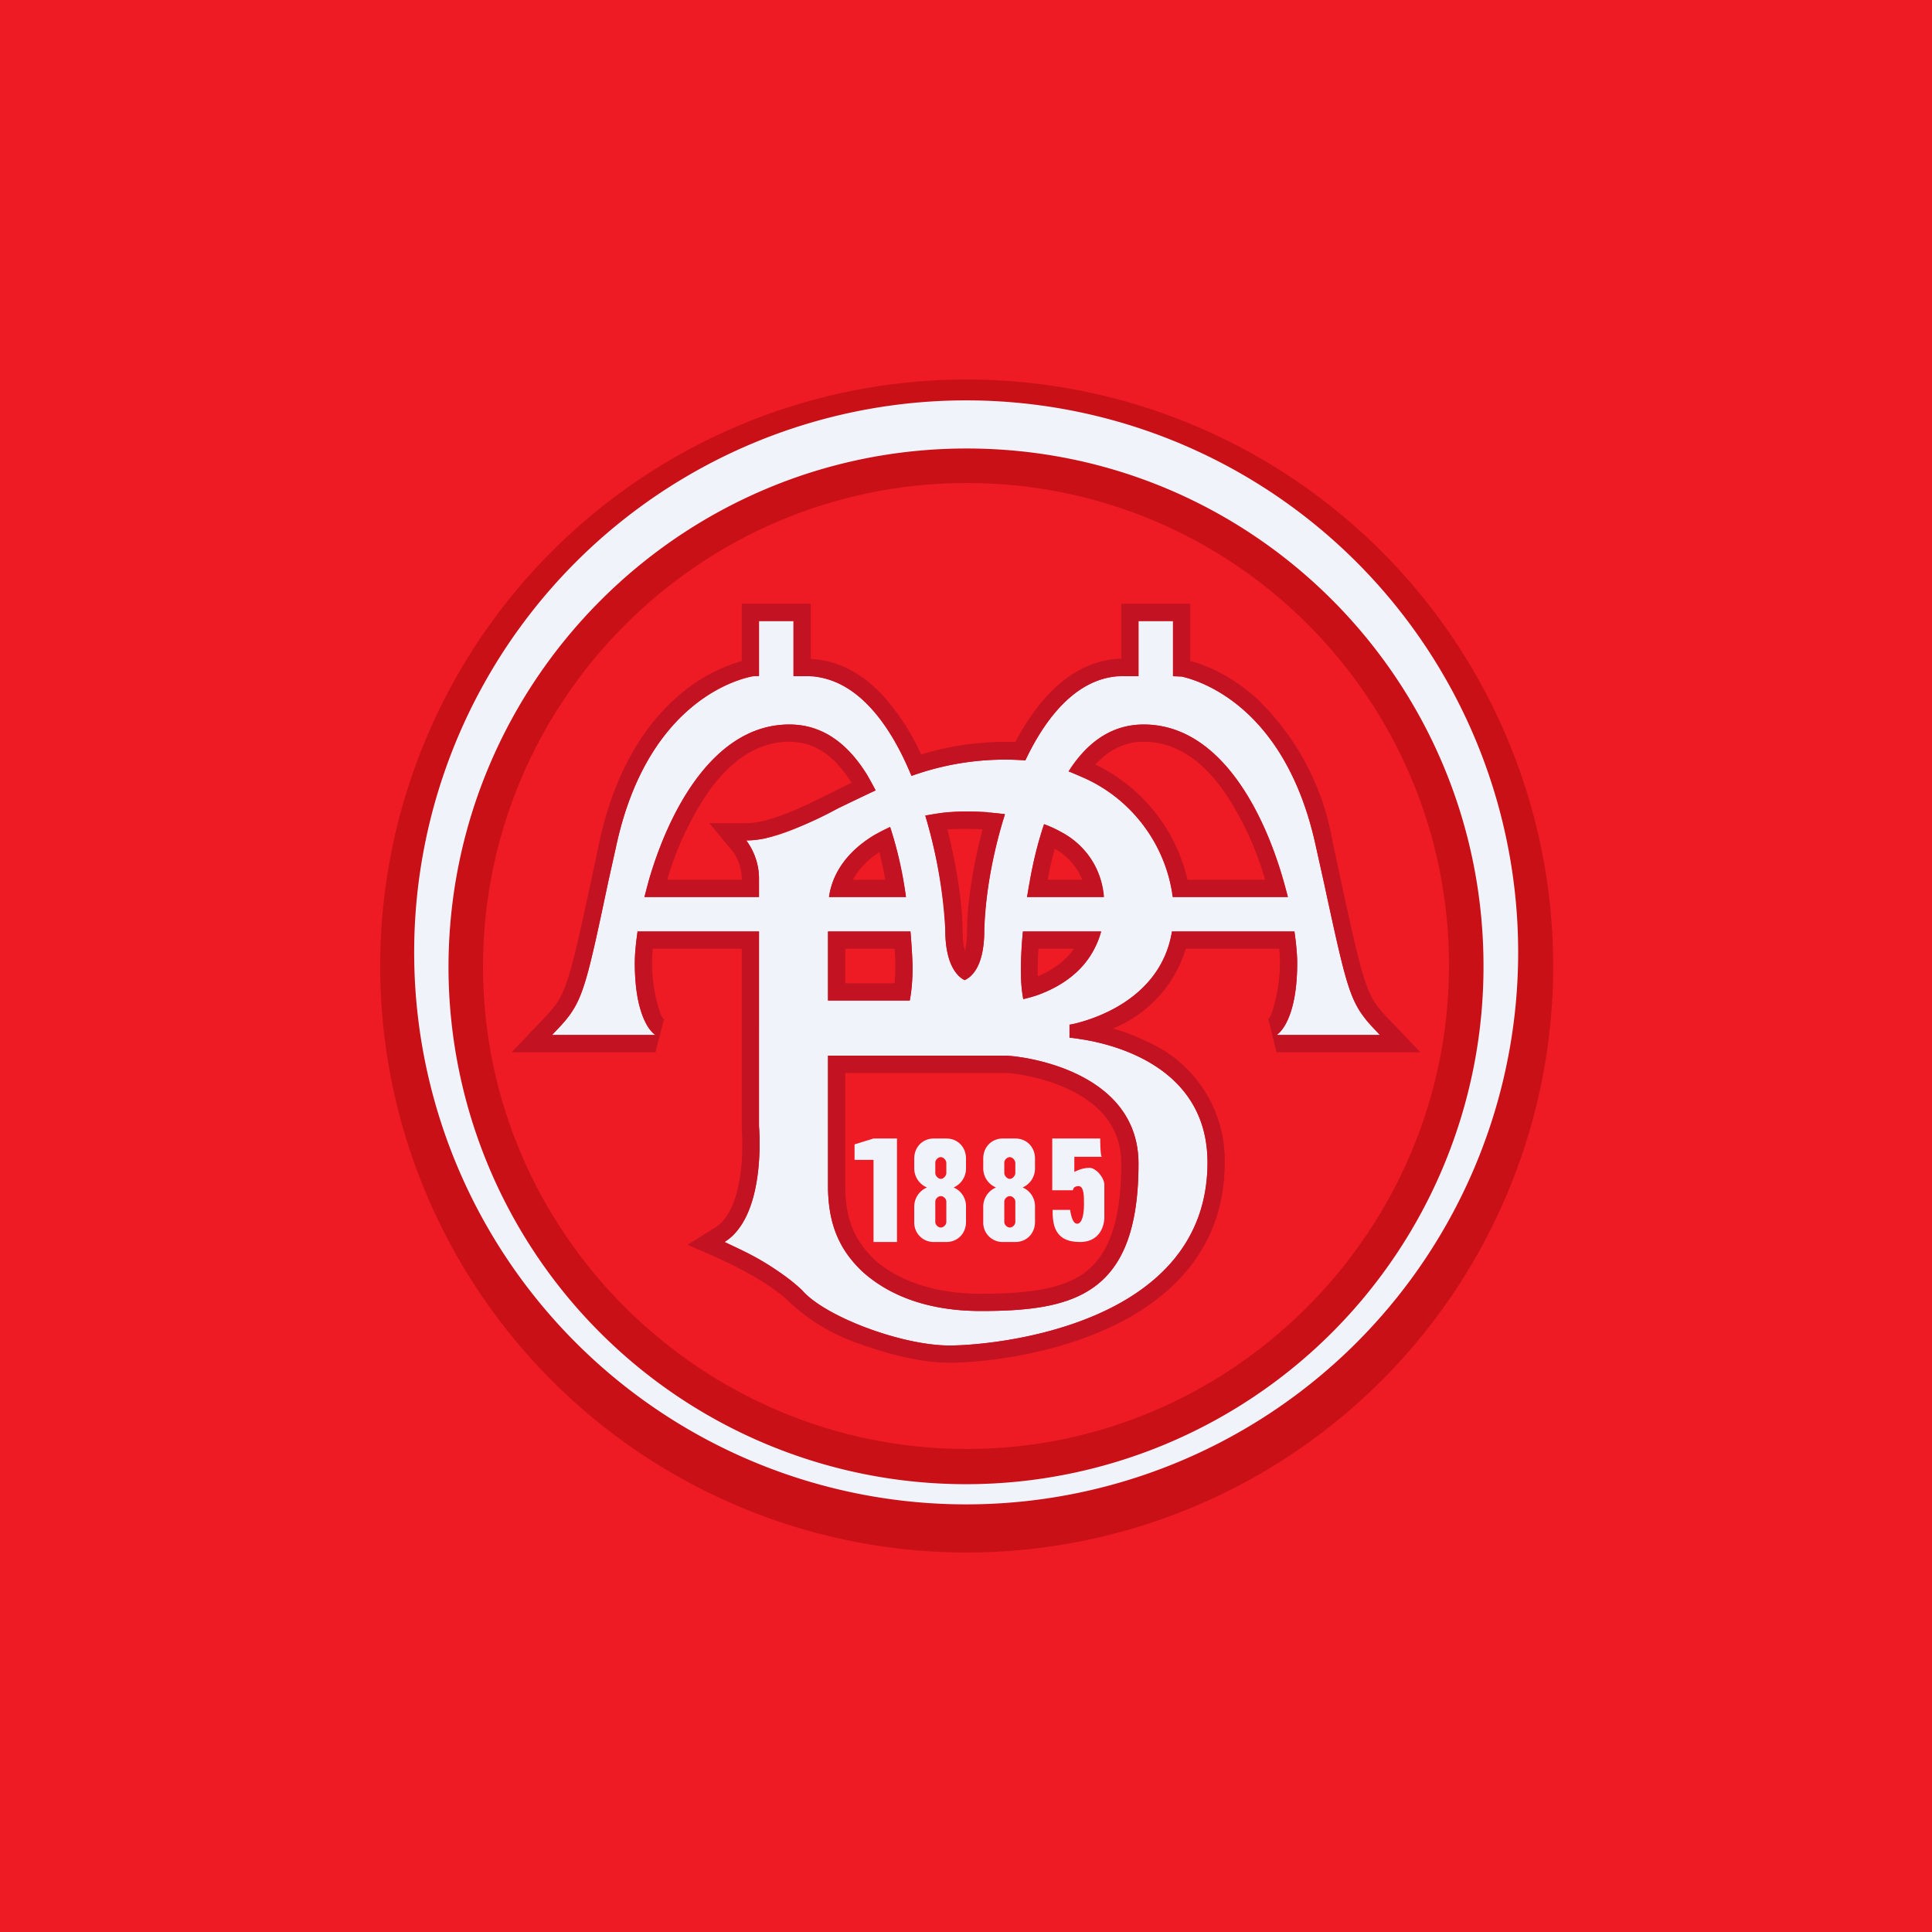 <svg xmlns="http://www.w3.org/2000/svg" width="56" height="56" viewBox="0 0 56 56"><path fill="#EE1B24" d="M0 0h56v56H0z"/><path fill="#C91016" d="M28.02 11a17 17 0 0 1 0 34 17 17 0 1 1 0-34Z"/><path fill="#F0F3FA" fill-rule="evenodd" d="M44 28a16 16 0 1 0-31.99.01A16 16 0 0 0 44 28Zm-1 0c0-8.27-6.68-15-14.98-15S13 19.76 13 28.04A15 15 0 0 0 43 28Z"/><path fill="#EE1B24" d="M28.02 14C35.76 14 42 20.28 42 27.98S35.72 42 28.02 42 14 35.72 14 28.02 20.28 14 28.02 14Z"/><path fill="#F0F3FA" fill-rule="evenodd" d="M33 18v1.6h-.45c-1.26 0-2.19 1.09-2.83 2.44a7.99 7.99 0 0 0-3.3.45c-.63-1.53-1.6-2.84-2.98-2.9H23V18h-1v1.6h-.14s-3 .38-3.99 4.88l-.24 1.08C16.9 29.02 16.87 29.1 16 30h3s-.6-.32-.6-2.09c0-.24.03-.56.08-.91H22v5.65s.23 2.59-1 3.35c0 0 1.54.68 2.25 1.4.67.77 2.9 1.6 4.27 1.6 1.34 0 7.48-.59 7.48-5.3 0-3.37-4-3.62-4-3.62v-.38s2.6-.42 2.97-2.7h3.55c.05.35.08.67.08.91 0 1.77-.6 2.09-.6 2.09h3c-.84-.87-.88-1-1.55-4.07l-.06-.28-.26-1.17c-.88-3.99-3.34-4.75-3.88-4.87L34 19.6V18h-1Zm.99 8h3.34c-.53-2.18-1.85-5-4.18-5-.96 0-1.66.55-2.18 1.36A4.5 4.5 0 0 1 34 26Zm-3.73-2.11c.9.34 1.63.97 1.73 2.11h-2.22c.1-.67.26-1.4.5-2.11Zm-1.14-.29a8.4 8.4 0 0 0-1.2-.08c-.33 0-.7.04-1.1.12.4 1.33.58 2.64.58 3.32 0 1.1.42 1.38.56 1.45.15-.07.57-.32.57-1.45 0-.69.18-2.02.6-3.36Zm-3.74-.69c-.54-1.09-1.33-1.91-2.5-1.91-2.32 0-3.66 2.82-4.2 5H22v-.53c0-.66-.37-1.11-.37-1.11.8 0 1.67-.43 2.66-.93.35-.17.7-.35 1.09-.52ZM24.03 26c.15-.98.89-1.64 1.77-2.03.22.68.36 1.39.46 2.03h-2.23ZM24 27v2h2.37c.05-.26.08-.57.08-.95 0-.2-.02-.58-.06-1.05H24Zm5.66 1.96a4.98 4.98 0 0 1-.07-.9c0-.21.01-.59.06-1.06h2.26c-.36 1.4-1.73 1.84-2.25 1.96ZM24 30.6h5.14c.43 0 3.86.4 3.86 3.13 0 3.8-1.86 4.27-4.57 4.27-1.5 0-2.64-.43-3.43-1.14-.6-.57-1-1.28-1-2.49V30.6Z"/><path fill="#C31222" fill-rule="evenodd" d="M32.55 19.6H33V18h1v1.6l.25.01c.54.12 3 .88 3.88 4.87l.26 1.17.06.28c.52 2.4.66 3 1.1 3.57.12.16.27.31.45.5h-3s.19-.1.35-.5c.13-.31.25-.81.25-1.59 0-.24-.03-.56-.08-.91h-3.55c-.29 1.76-1.9 2.41-2.62 2.62-.16.05-.28.07-.33.08H31v.38h.06l.32.05c1 .16 3.62.84 3.62 3.56 0 4.72-6.14 5.31-7.48 5.31-1.38 0-3.6-.83-4.27-1.6a7.2 7.2 0 0 0-1.74-1.16L21 36c.16-.1.29-.22.4-.37.78-1 .6-2.98.6-2.98V27h-3.52c-.05.35-.08.67-.08.91 0 .78.12 1.28.25 1.59.16.4.35.5.35.5h-3c.18-.19.33-.34.45-.5.46-.59.6-1.2 1.18-3.94l.24-1.08c.99-4.5 3.99-4.89 3.99-4.89H22V18h1v1.6h.44c1.38.05 2.35 1.36 2.98 2.89a7.99 7.99 0 0 1 3.3-.45c.64-1.35 1.57-2.43 2.83-2.45Zm-3.12 1.91c.65-1.24 1.64-2.37 3.07-2.42V17.5h2v1.66c.4.1 1.13.38 1.9 1.06a7.5 7.5 0 0 1 2.22 4.15l.25 1.17.06.28c.34 1.55.51 2.3.7 2.79.16.43.32.62.73 1.04l.81.85H37l-.23-.94h-.01l-.02.01-.01.01a.7.7 0 0 0 .12-.18 4.64 4.64 0 0 0 .23-1.9h-2.71a3.62 3.62 0 0 1-2.11 2.31c.3.09.62.2.96.37a3.75 3.75 0 0 1 2.28 3.51c0 2.64-1.74 4.1-3.54 4.88-1.79.78-3.73.93-4.44.93-.77 0-1.73-.23-2.58-.54a5.54 5.54 0 0 1-2.06-1.22c-.3-.3-.8-.62-1.26-.87a12.18 12.18 0 0 0-.76-.38l-.05-.03h-.01l-.87-.38.8-.5c.2-.12.36-.33.49-.62.13-.3.2-.64.25-.98a6.64 6.64 0 0 0 .03-1.26V27.5h-2.58a4.52 4.52 0 0 0 .23 1.9.7.7 0 0 0 .12.18h-.01l-.01-.01h-.01v-.01l-.24.94h-4.17l.81-.85c.42-.44.58-.62.75-1.08.2-.53.38-1.36.76-3.11l.23-1.09c.52-2.36 1.58-3.68 2.55-4.42a4.85 4.85 0 0 1 1.57-.79V17.5h2v1.6c.84.04 1.53.46 2.08 1.05a6.6 6.6 0 0 1 1.12 1.72 8.23 8.23 0 0 1 2.73-.36Zm-7.25 2.79a9.65 9.65 0 0 0 2.11-.87l.63-.3.46-.22-.24-.44c-.53-.86-1.25-1.47-2.26-1.47-2.15 0-3.46 2.41-4.07 4.5l-.13.5H22v-.53a1.83 1.83 0 0 0-.37-1.11c.18 0 .36-.02.55-.06Zm-.68 1.2v-.03a1.37 1.37 0 0 0-.26-.79l-.68-.82h1.07c.31 0 .66-.09 1.08-.25.41-.15.86-.37 1.36-.62l.61-.3c-.47-.76-1.05-1.19-1.8-1.19-.93 0-1.72.56-2.36 1.47a9.03 9.03 0 0 0-1.18 2.53h2.16Zm15.83.5-.14-.5c-.6-2.09-1.89-4.5-4.04-4.5-.78 0-1.4.37-1.87.94-.11.13-.21.27-.3.42l.46.2A4.39 4.39 0 0 1 33.99 26h3.34Zm-5.58-3.84a4.94 4.94 0 0 1 2.67 3.34h2.25a9 9 0 0 0-1.17-2.53c-.63-.91-1.41-1.47-2.35-1.47-.55 0-1 .23-1.4.66Zm-1.49 1.73a10.44 10.44 0 0 0-.4 1.61l-.09.5H32a2.32 2.32 0 0 0-1.27-1.9c-.14-.08-.3-.15-.46-.21Zm.32.7c-.09.3-.16.61-.21.91h1a1.8 1.8 0 0 0-.8-.9Zm-2.1-.55a8.6 8.6 0 0 0-1.02 0c.3 1.18.44 2.28.44 2.92 0 .27.03.46.07.6.03-.13.06-.33.06-.6 0-.64.14-1.75.45-2.92Zm.14-.5a8.95 8.95 0 0 0-1.3.02l-.5.08a14.37 14.37 0 0 1 .58 3.32c0 1.1.42 1.38.56 1.45.15-.07.57-.32.57-1.45a12.47 12.47 0 0 1 .6-3.36 7.6 7.6 0 0 0-.51-.05Zm-4.46 1.96c.23-.56.66-.98 1.19-1.3l.45-.23a10.77 10.77 0 0 1 .46 2.03h-2.23c.02-.18.07-.34.13-.5Zm1.5 0a13.1 13.1 0 0 0-.17-.8c-.34.22-.6.49-.77.8h.95ZM24 29v-2h2.39c.04.47.06.85.06 1.05 0 .38-.03.69-.08.95H24Zm1.93-.5a5.59 5.59 0 0 0 0-1H24.5v1h1.43Zm3.73.46c.12-.03.3-.07.48-.14.52-.2 1.2-.58 1.58-1.32.08-.15.15-.32.2-.5h-2.27a12.17 12.17 0 0 0-.05 1.46c.01.19.03.35.06.5Zm1.48-1.46H30.1a9.21 9.21 0 0 0-.02.8c.36-.15.77-.4 1.05-.8ZM24 30.6h5.14c.43 0 3.86.4 3.86 3.13 0 3.8-1.86 4.27-4.57 4.27-1.5 0-2.64-.43-3.43-1.14-.6-.57-1-1.28-1-2.49V30.6Zm1.34 5.9c-.5-.48-.84-1.06-.84-2.13V31.1h4.64c.16 0 1.04.09 1.87.49.82.4 1.49 1.04 1.49 2.14 0 1.84-.45 2.7-1.06 3.16-.66.48-1.65.61-3.01.61-1.4 0-2.42-.4-3.1-1Z"/><path fill="#F0F3FA" d="m25.32 33-.55.17v.45h.55V36H26v-3h-.68Zm6.56 0H30.5v1.5h.6s0-.12.16-.12.16.28.16.53c0 .24-.04.56-.2.56s-.2-.4-.2-.4h-.51c0 .4.04.93.79.93.71 0 .71-.69.71-.69v-.97c0-.2-.24-.49-.43-.49-.24 0-.44.12-.44.12v-.44h.8c-.05 0-.05-.53-.05-.53Z"/><path fill="#F0F3FA" fill-rule="evenodd" d="M27.07 33h.36c.33 0 .57.25.57.58v.3a.6.6 0 0 1-.36.54c.2.08.36.29.36.54v.46c0 .33-.24.58-.57.58h-.36a.56.56 0 0 1-.57-.58v-.46a.6.6 0 0 1 .37-.54.6.6 0 0 1-.37-.55v-.29c0-.33.24-.58.57-.58Zm.2 1.67c.08 0 .16.08.16.16v.59c0 .08-.08.16-.16.16s-.16-.08-.16-.16v-.59c0-.08.08-.16.16-.16Zm0-1.13c.08 0 .16.09.16.17V34c0 .08-.08.17-.16.17s-.16-.09-.16-.17v-.3c0-.08.08-.16.16-.16Zm1.8-.54h.36c.33 0 .57.25.57.58v.3a.6.6 0 0 1-.36.54c.2.08.36.29.36.54v.46c0 .33-.24.58-.57.58h-.36a.56.56 0 0 1-.57-.58v-.46a.6.6 0 0 1 .37-.54.6.6 0 0 1-.37-.55v-.29c0-.33.24-.58.57-.58Zm.2 1.67c.08 0 .16.08.16.16v.59c0 .08-.08.16-.16.16s-.16-.08-.16-.16v-.59c0-.08.08-.16.16-.16Zm0-1.13c.08 0 .16.09.16.17V34c0 .08-.08.17-.16.17s-.16-.09-.16-.17v-.3c0-.08.08-.16.16-.16Z"/></svg>